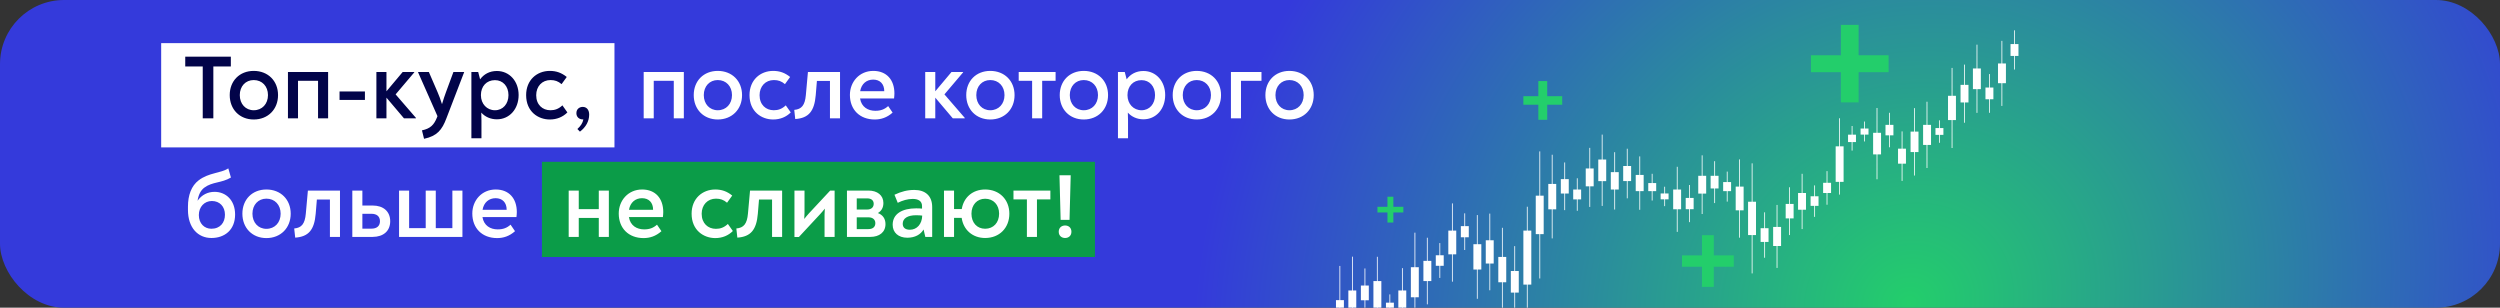<?xml version="1.0" encoding="UTF-8"?>
<svg xmlns="http://www.w3.org/2000/svg" width="780" height="96" viewBox="0 0 780 96" fill="none">
  <rect x="0" y="0" width="780" height="96" fill="#333333" stroke="none"/>
  <g clip-path="url(#clip0_440_6850)">
    <rect width="780" height="96" rx="20" fill="url(#paint0_angular_440_6850)"></rect>
    <g clip-path="url(#clip1_440_6850)">
      <path d="M628.622 9.458H628.375V21.705H628.622V9.458Z" fill="white"></path>
      <path d="M624.711 12.749H624.464V33.053H624.711V12.749Z" fill="white"></path>
      <path d="M620.849 23.101H620.602V35.187H620.849V23.101Z" fill="white"></path>
      <path d="M616.938 13.939H616.691V35.21H616.938V13.939Z" fill="white"></path>
      <path d="M613.027 20.166H612.78V38.296H613.027V20.166Z" fill="white"></path>
      <path d="M609.165 21.198H608.917V46.173H609.165V21.198Z" fill="white"></path>
      <path d="M605.254 37.539H605.007V44.547H605.254V37.539Z" fill="white"></path>
      <path d="M601.343 31.748H601.095V52.412H601.343V31.748Z" fill="white"></path>
      <path d="M597.432 33.731H597.184V54.76H597.432V33.731Z" fill="white"></path>
      <path d="M593.57 40.989H593.322V56.458H593.57V40.989Z" fill="white"></path>
      <path d="M589.659 35.199H589.411V45.955H589.659V35.199Z" fill="white"></path>
      <path d="M585.748 33.691H585.5V55.93H585.748V33.691Z" fill="white"></path>
      <path d="M581.836 37.923H581.589V44.147H581.836V37.923Z" fill="white"></path>
      <path d="M577.974 39.312H577.727V46.986H577.974V39.312Z" fill="white"></path>
      <path d="M574.063 36.897H573.816V60.72H574.063V36.897Z" fill="white"></path>
      <path d="M570.152 53.392H569.905V63.867H570.152V53.392Z" fill="white"></path>
      <path d="M566.29 57.834H566.043V67.662H566.29V57.834Z" fill="white"></path>
      <path d="M562.379 54.225H562.131V71.466H562.379V54.225Z" fill="white"></path>
      <path d="M558.468 58.429H558.22V73.334H558.468V58.429Z" fill="white"></path>
      <path d="M554.557 63.938H554.309V83.599H554.557V63.938Z" fill="white"></path>
      <path d="M550.695 66.238H550.448V80.418H550.695V66.238Z" fill="white"></path>
      <path d="M546.784 50.968H546.536V85.292H546.784V50.968Z" fill="white"></path>
      <path d="M542.873 49.739H542.625V74.151H542.873V49.739Z" fill="white"></path>
      <path d="M539.011 53.546H538.763V62.891H539.011V53.546Z" fill="white"></path>
      <path d="M535.1 50.294H534.852V63.347H535.1V50.294Z" fill="white"></path>
      <path d="M531.188 48.469H530.941V66.758H531.188V48.469Z" fill="white"></path>
      <path d="M527.277 57.711H527.03V69.312H527.277V57.711Z" fill="white"></path>
      <path d="M523.416 52.039H523.168V72.342H523.416V52.039Z" fill="white"></path>
      <path d="M519.504 58.266H519.257V64.311H519.504V58.266Z" fill="white"></path>
      <path d="M515.593 54.221H515.345V62.558H515.593V54.221Z" fill="white"></path>
      <path d="M511.731 48.787H511.484V65.465H511.731V48.787Z" fill="white"></path>
      <path d="M507.82 46.407H507.573V61.875H507.82V46.407Z" fill="white"></path>
      <path d="M503.909 47.478H503.661V65.366H503.909V47.478Z" fill="white"></path>
      <path d="M499.998 42.005H499.75V64.243H499.998V42.005Z" fill="white"></path>
      <path d="M496.136 46.129H495.888V64.561H496.136V46.129Z" fill="white"></path>
      <path d="M492.225 55.609H491.977V65.762H492.225V55.609Z" fill="white"></path>
      <path d="M488.314 50.691H488.066V65.556H488.314V50.691Z" fill="white"></path>
      <path d="M484.402 48.271H484.155V74.377H484.402V48.271Z" fill="white"></path>
      <path d="M480.541 47.24H480.293V86.879H480.541V47.24Z" fill="white"></path>
      <path d="M476.63 64.506H476.382V104.211H476.63V64.506Z" fill="white"></path>
      <path d="M472.718 76.789H472.471V99.028H472.718V76.789Z" fill="white"></path>
      <path d="M468.856 71.077H468.609V97.183H468.856V71.077Z" fill="white"></path>
      <path d="M464.945 66.635H464.698V90.564H464.945V66.635Z" fill="white"></path>
      <path d="M461.034 67.111H460.787V93.217H461.034V67.111Z" fill="white"></path>
      <path d="M457.123 66.556H456.875V77.998H457.123V66.556Z" fill="white"></path>
      <path d="M453.261 63.462H453.014V87.874H453.261V63.462Z" fill="white"></path>
      <path d="M449.35 75.837H449.102V86.712H449.35V75.837Z" fill="white"></path>
      <path d="M445.439 74.171H445.191V94.958H445.439V74.171Z" fill="white"></path>
      <path d="M441.577 72.584H441.329V103.521H441.577V72.584Z" fill="white"></path>
      <path d="M437.666 83.65H437.418V103.632H437.666V83.65Z" fill="white"></path>
      <path d="M433.755 91.861H433.507V99.273H433.755V91.861Z" fill="white"></path>
      <path d="M429.843 80.129H429.596V103.952H429.843V80.129Z" fill="white"></path>
      <path d="M425.982 83.769H425.734V98.916H425.982V83.769Z" fill="white"></path>
      <path d="M422.07 80.081H421.823V110.375H422.07V80.081Z" fill="white"></path>
      <path d="M418.159 82.976H417.912V113.592H418.159V82.976Z" fill="white"></path>
      <path d="M629.761 13.741H627.285V17.453H629.761V13.741Z" fill="white"></path>
      <path d="M625.85 19.81H623.375V25.961H625.85V19.81Z" fill="white"></path>
      <path d="M621.939 27.306H619.463V30.966H621.939V27.306Z" fill="white"></path>
      <path d="M618.027 21.356H615.552V27.802H618.027V21.356Z" fill="white"></path>
      <path d="M614.166 26.473H611.69V31.966H614.166V26.473Z" fill="white"></path>
      <path d="M610.254 29.884H607.779V37.451H610.254V29.884Z" fill="white"></path>
      <path d="M606.343 39.958H603.868V42.084H606.343V39.958Z" fill="white"></path>
      <path d="M602.481 38.967H600.006V45.229H602.481V38.967Z" fill="white"></path>
      <path d="M598.57 41.069H596.095V47.443H598.57V41.069Z" fill="white"></path>
      <path d="M594.659 46.383H592.184V51.072H594.659V46.383Z" fill="white"></path>
      <path d="M590.748 38.967H588.273V42.227H590.748V38.967Z" fill="white"></path>
      <path d="M586.886 41.426H584.411V48.164H586.886V41.426Z" fill="white"></path>
      <path d="M582.975 40.105H580.499V41.993H582.975V40.105Z" fill="white"></path>
      <path d="M579.064 42.009H576.588V44.333H579.064V42.009Z" fill="white"></path>
      <path d="M575.202 45.658H572.727V56.743H575.202V45.658Z" fill="white"></path>
      <path d="M571.291 57.041H568.815V60.214H571.291V57.041Z" fill="white"></path>
      <path d="M567.38 61.245H564.904V64.224H567.38V61.245Z" fill="white"></path>
      <path d="M563.468 60.214H560.993V65.437H563.468V60.214Z" fill="white"></path>
      <path d="M559.607 63.625H557.131V68.143H559.607V63.625Z" fill="white"></path>
      <path d="M555.695 70.8H553.22V76.757H555.695V70.8Z" fill="white"></path>
      <path d="M551.784 71.196H549.309V75.492H551.784V71.196Z" fill="white"></path>
      <path d="M547.873 62.946H545.397V73.346H547.873V62.946Z" fill="white"></path>
      <path d="M544.011 58.226H541.536V65.624H544.011V58.226Z" fill="white"></path>
      <path d="M540.1 56.799H537.625V59.63H540.1V56.799Z" fill="white"></path>
      <path d="M536.189 54.855H533.713V58.81H536.189V54.855Z" fill="white"></path>
      <path d="M532.327 54.855H529.852V60.396H532.327V54.855Z" fill="white"></path>
      <path d="M528.416 61.757H525.941V65.271H528.416V61.757Z" fill="white"></path>
      <path d="M524.505 59.139H522.029V65.29H524.505V59.139Z" fill="white"></path>
      <path d="M520.593 60.368H518.118V62.201H520.593V60.368Z" fill="white"></path>
      <path d="M516.732 57.116H514.256V59.642H516.732V57.116Z" fill="white"></path>
      <path d="M512.821 54.578H510.345V59.63H512.821V54.578Z" fill="white"></path>
      <path d="M508.909 51.801H506.434V56.489H508.909V51.801Z" fill="white"></path>
      <path d="M505.048 53.705H502.572V59.127H505.048V53.705Z" fill="white"></path>
      <path d="M501.136 49.778H498.661V56.517H501.136V49.778Z" fill="white"></path>
      <path d="M497.225 52.555H494.75V58.139H497.225V52.555Z" fill="white"></path>
      <path d="M493.314 59.139H490.838V62.217H493.314V59.139Z" fill="white"></path>
      <path d="M489.452 55.886H486.977V60.392H489.452V55.886Z" fill="white"></path>
      <path d="M485.541 57.394H483.066V65.302H485.541V57.394Z" fill="white"></path>
      <path d="M481.63 61.043H479.155V73.056H481.63V61.043Z" fill="white"></path>
      <path d="M477.768 71.95H475.293V88.795H477.768V71.95Z" fill="white"></path>
      <path d="M473.857 84.562H471.381V91.301H473.857V84.562Z" fill="white"></path>
      <path d="M469.946 80.16H467.47V88.069H469.946V80.16Z" fill="white"></path>
      <path d="M466.035 74.964H463.559V82.215H466.035V74.964Z" fill="white"></path>
      <path d="M462.173 76.194H459.697V84.103H462.173V76.194Z" fill="white"></path>
      <path d="M458.262 70.562H455.786V74.028H458.262V70.562Z" fill="white"></path>
      <path d="M454.35 71.95H451.875V79.347H454.35V71.95Z" fill="white"></path>
      <path d="M450.439 79.644H447.964V82.94H450.439V79.644Z" fill="white"></path>
      <path d="M446.577 81.389H444.102V87.688H446.577V81.389Z" fill="white"></path>
      <path d="M442.666 83.373H440.191V92.749H442.666V83.373Z" fill="white"></path>
      <path d="M438.755 90.631H436.28V96.688H438.755V90.631Z" fill="white"></path>
      <path d="M434.893 94.439H432.418V96.683H434.893V94.439Z" fill="white"></path>
      <path d="M430.982 87.696H428.507V101.173H430.982V87.696Z" fill="white"></path>
      <path d="M427.071 89.084H424.595V93.673H427.071V89.084Z" fill="white"></path>
      <path d="M423.16 90.631H420.684V99.813H423.16V90.631Z" fill="white"></path>
      <path d="M419.298 93.645H416.822V102.922H419.298V93.645Z" fill="white"></path>
      <path d="M432.883 69.433V66.297H429.766V64.53H432.883V61.373H434.729V64.53H437.846V66.297H434.729V69.433H432.883Z" fill="#23CE6B"></path>
      <path d="M531.014 89.498V83.225H524.78V79.691H531.014V73.378H534.707V79.691H540.94V83.225H534.707V89.498H531.014Z" fill="#23CE6B"></path>
      <path d="M479.963 37.378V32.673H475.288V30.023H479.963V25.288H482.733V30.023H487.408V32.673H482.733V37.378H479.963Z" fill="#23CE6B"></path>
      <path d="M574.352 31.946V22.536H565.002V17.236H574.352V7.766H579.891V17.236H589.242V22.536H579.891V31.946H574.352Z" fill="#23CE6B"></path>
    </g>
    <rect x="50.286" y="13.467" width="141.428" height="32.529" fill="white"></rect>
    <rect x="169.085" y="50.482" width="172.543" height="29.7" fill="#0B9C48"></rect>
    <path d="M72.023 17.68V20.735H66.563V36.914H63.254V20.735H57.795V17.68H72.023ZM79.169 37.282C74.757 37.282 71.673 34.114 71.673 29.673C71.673 25.232 74.757 22.121 79.169 22.121C83.61 22.121 86.75 25.232 86.75 29.673C86.75 34.114 83.61 37.282 79.169 37.282ZM79.169 34.397C81.771 34.397 83.61 32.445 83.61 29.673C83.61 26.901 81.771 24.978 79.169 24.978C76.623 24.978 74.813 26.901 74.813 29.673C74.813 32.445 76.623 34.397 79.169 34.397ZM89.84 36.914V22.46H102.37V36.914H99.23V25.204H92.979V36.914H89.84ZM105.937 31.172V28.542H113.857V31.172H105.937ZM123.431 29.447L129.767 36.773V36.914H126.033L120.574 30.465V36.914H117.435V22.46H120.574V28.485L125.637 22.46H129.258V22.573L123.431 29.447ZM141.468 22.46H144.805V22.545L139.29 36.886C137.904 40.563 136.376 42.43 132.303 43.307L131.652 40.676C134.283 40.111 135.386 38.979 136.32 36.688L136.489 36.235L130.436 22.545V22.46H133.802L136.518 28.74C136.998 29.871 137.451 31.003 137.904 32.502C138.328 31.003 138.752 29.871 139.148 28.74L141.468 22.46ZM155.022 22.149C158.954 22.149 161.811 25.346 161.811 29.645C161.811 34.029 158.954 37.225 155.022 37.225C153.042 37.225 151.317 36.433 150.157 35.132C150.185 35.839 150.214 36.66 150.214 37.621V43.137H147.074V22.46H149.195L149.789 24.752C150.977 23.139 152.731 22.149 155.022 22.149ZM154.428 34.397C156.917 34.397 158.643 32.417 158.643 29.673C158.643 26.93 156.917 25.006 154.428 25.006C151.826 25.006 150.044 26.901 150.044 29.673C150.044 32.445 151.939 34.397 154.428 34.397ZM171.537 37.282C167.916 37.282 164.154 34.849 164.154 29.673C164.154 24.95 167.52 22.121 171.537 22.121C173.574 22.121 175.214 22.715 176.826 24.016L175.214 26.251C174.139 25.346 173.149 24.978 171.763 24.978C169.133 24.978 167.294 26.93 167.294 29.701C167.294 32.672 169.246 34.397 171.735 34.397C173.121 34.397 174.309 33.973 175.469 32.87L177.024 35.076C175.61 36.49 173.743 37.282 171.537 37.282ZM181.814 33.35C183.002 33.35 183.822 34.227 183.822 35.755C183.822 37.876 182.719 39.743 180.937 41.072L180.145 40.252C181.135 39.347 181.785 38.442 182.012 37.254H181.814C180.767 37.254 179.834 36.575 179.834 35.302C179.834 33.973 180.852 33.35 181.814 33.35Z" fill="#020449"></path>
    <path d="M200.828 36.914V22.46H213.358V36.914H210.219V25.204H203.967V36.914H200.828ZM223.94 37.282C219.527 37.282 216.444 34.114 216.444 29.673C216.444 25.232 219.527 22.121 223.94 22.121C228.381 22.121 231.521 25.232 231.521 29.673C231.521 34.114 228.381 37.282 223.94 37.282ZM223.94 34.397C226.542 34.397 228.381 32.445 228.381 29.673C228.381 26.901 226.542 24.978 223.94 24.978C221.394 24.978 219.584 26.901 219.584 29.673C219.584 32.445 221.394 34.397 223.94 34.397ZM241.229 37.282C237.609 37.282 233.847 34.849 233.847 29.673C233.847 24.95 237.213 22.121 241.229 22.121C243.266 22.121 244.906 22.715 246.519 24.016L244.906 26.251C243.832 25.346 242.842 24.978 241.456 24.978C238.825 24.978 236.986 26.93 236.986 29.701C236.986 32.672 238.938 34.397 241.427 34.397C242.813 34.397 244.001 33.973 245.161 32.87L246.717 35.076C245.302 36.49 243.436 37.282 241.229 37.282ZM248.115 37.141L247.804 34.284C250.123 34.086 251.142 32.813 251.424 29.673L252.075 22.46H262.088V36.914H258.948V25.261H254.875L254.508 29.701C254.083 34.708 252.301 36.858 248.115 37.141ZM272.469 22.121C276.627 22.121 279.059 24.921 279.059 29.164C279.059 29.673 279.003 30.182 278.946 30.72H268.339C268.763 33.407 270.828 34.567 273.091 34.567C274.788 34.567 275.976 34.114 277.107 33.096L278.493 35.132C276.711 36.716 274.845 37.282 272.921 37.282C268.226 37.282 265.171 34.199 265.171 29.617C265.171 25.544 268.113 22.121 272.469 22.121ZM272.44 24.836C270.375 24.836 268.763 26.137 268.367 28.457H275.891C275.891 26.166 274.533 24.836 272.44 24.836ZM294.665 29.447L301.001 36.773V36.914H297.267L291.808 30.465V36.914H288.668V22.46H291.808V28.485L296.871 22.46H300.492V22.573L294.665 29.447ZM308.963 37.282C304.55 37.282 301.467 34.114 301.467 29.673C301.467 25.232 304.55 22.121 308.963 22.121C313.404 22.121 316.543 25.232 316.543 29.673C316.543 34.114 313.404 37.282 308.963 37.282ZM308.963 34.397C311.565 34.397 313.404 32.445 313.404 29.673C313.404 26.901 311.565 24.978 308.963 24.978C306.417 24.978 304.607 26.901 304.607 29.673C304.607 32.445 306.417 34.397 308.963 34.397ZM322.021 36.914V25.204H317.834V22.46H329.347V25.204H325.16V36.914H322.021ZM338.133 37.282C333.72 37.282 330.637 34.114 330.637 29.673C330.637 25.232 333.72 22.121 338.133 22.121C342.573 22.121 345.713 25.232 345.713 29.673C345.713 34.114 342.573 37.282 338.133 37.282ZM338.133 34.397C340.735 34.397 342.573 32.445 342.573 29.673C342.573 26.901 340.735 24.978 338.133 24.978C335.587 24.978 333.777 26.901 333.777 29.673C333.777 32.445 335.587 34.397 338.133 34.397ZM356.751 22.149C360.683 22.149 363.54 25.346 363.54 29.645C363.54 34.029 360.683 37.225 356.751 37.225C354.771 37.225 353.046 36.433 351.886 35.132C351.914 35.839 351.943 36.66 351.943 37.621V43.137H348.803V22.46H350.924L351.518 24.752C352.706 23.139 354.46 22.149 356.751 22.149ZM356.157 34.397C358.646 34.397 360.372 32.417 360.372 29.673C360.372 26.93 358.646 25.006 356.157 25.006C353.555 25.006 351.773 26.901 351.773 29.673C351.773 32.445 353.668 34.397 356.157 34.397ZM373.379 37.282C368.967 37.282 365.883 34.114 365.883 29.673C365.883 25.232 368.967 22.121 373.379 22.121C377.82 22.121 380.96 25.232 380.96 29.673C380.96 34.114 377.82 37.282 373.379 37.282ZM373.379 34.397C375.981 34.397 377.82 32.445 377.82 29.673C377.82 26.901 375.981 24.978 373.379 24.978C370.833 24.978 369.023 26.901 369.023 29.673C369.023 32.445 370.833 34.397 373.379 34.397ZM384.05 36.914V22.46H393.582V25.204H387.189V36.914H384.05ZM402.3 37.282C397.888 37.282 394.804 34.114 394.804 29.673C394.804 25.232 397.888 22.121 402.3 22.121C406.741 22.121 409.881 25.232 409.881 29.673C409.881 34.114 406.741 37.282 402.3 37.282ZM402.3 34.397C404.902 34.397 406.741 32.445 406.741 29.673C406.741 26.901 404.902 24.978 402.3 24.978C399.754 24.978 397.944 26.901 397.944 29.673C397.944 32.445 399.754 34.397 402.3 34.397ZM66.959 59.856C70.439 59.856 73.352 62.43 73.352 66.928C73.352 71.736 70.099 74.254 65.969 74.254C61.783 74.254 58.643 71.086 58.643 65.485V64.495C58.643 60.875 59.718 57.989 61.981 56.264C65.149 53.831 68.855 54.086 71.231 52.53L72.051 55.387C69.053 57.169 66.281 56.66 63.735 58.555C62.603 59.404 61.896 60.846 61.642 62.628C62.971 60.761 64.838 59.856 66.959 59.856ZM65.941 71.369C68.685 71.369 70.184 69.474 70.184 66.984C70.184 64.439 68.543 62.713 66.111 62.713C63.763 62.713 62.038 64.552 62.038 67.097C62.038 69.756 63.791 71.369 65.941 71.369ZM83.119 74.282C78.707 74.282 75.624 71.114 75.624 66.673C75.624 62.232 78.707 59.121 83.119 59.121C87.56 59.121 90.7 62.232 90.7 66.673C90.7 71.114 87.56 74.282 83.119 74.282ZM83.119 71.397C85.722 71.397 87.56 69.445 87.56 66.673C87.56 63.901 85.722 61.978 83.119 61.978C80.573 61.978 78.763 63.901 78.763 66.673C78.763 69.445 80.573 71.397 83.119 71.397ZM92.102 74.141L91.79 71.284C94.11 71.086 95.128 69.813 95.411 66.673L96.062 59.46H106.075V73.914H102.935V62.261H98.862L98.494 66.701C98.07 71.708 96.288 73.858 92.102 74.141ZM116.314 64.127C119.595 64.127 121.745 65.966 121.745 69.021C121.745 72.104 119.595 73.886 116.314 73.914H109.921V59.46H113.061V64.127H116.314ZM115.89 71.34C117.558 71.34 118.548 70.52 118.548 69.021C118.548 67.522 117.558 66.701 115.89 66.701H113.061V71.34H115.89ZM141.138 59.46H144.278V73.914H124.506V59.46H127.646V71.171H132.822V59.46H135.962V71.171H141.138V59.46ZM154.658 59.121C158.815 59.121 161.248 61.921 161.248 66.164C161.248 66.673 161.192 67.182 161.135 67.72H150.528C150.952 70.407 153.017 71.567 155.28 71.567C156.977 71.567 158.165 71.114 159.296 70.096L160.682 72.132C158.9 73.716 157.034 74.282 155.11 74.282C150.415 74.282 147.36 71.199 147.36 66.617C147.36 62.544 150.302 59.121 154.658 59.121ZM154.629 61.836C152.564 61.836 150.952 63.138 150.556 65.457H158.08C158.08 63.166 156.722 61.836 154.629 61.836ZM186.822 59.46H189.962V73.914H186.822V68.003H180.571V73.914H177.431V59.46H180.571V65.259H186.822V59.46ZM200.346 59.121C204.504 59.121 206.936 61.921 206.936 66.164C206.936 66.673 206.88 67.182 206.823 67.72H196.216C196.64 70.407 198.705 71.567 200.968 71.567C202.665 71.567 203.853 71.114 204.984 70.096L206.37 72.132C204.588 73.716 202.722 74.282 200.798 74.282C196.103 74.282 193.048 71.199 193.048 66.617C193.048 62.544 195.99 59.121 200.346 59.121ZM200.317 61.836C198.252 61.836 196.64 63.138 196.244 65.457H203.768C203.768 63.166 202.41 61.836 200.317 61.836ZM223.164 74.282C219.543 74.282 215.781 71.849 215.781 66.673C215.781 61.95 219.147 59.121 223.164 59.121C225.201 59.121 226.841 59.715 228.453 61.016L226.841 63.251C225.766 62.346 224.776 61.978 223.39 61.978C220.76 61.978 218.921 63.929 218.921 66.701C218.921 69.671 220.873 71.397 223.362 71.397C224.748 71.397 225.936 70.973 227.096 69.87L228.651 72.076C227.237 73.49 225.37 74.282 223.164 74.282ZM230.05 74.141L229.739 71.284C232.058 71.086 233.076 69.813 233.359 66.673L234.01 59.46H244.023V73.914H240.883V62.261H236.81L236.442 66.701C236.018 71.708 234.236 73.858 230.05 74.141ZM259.014 59.46H260.4V73.914H257.26V66.956C257.26 66.334 257.288 65.712 257.345 65.089C256.921 65.655 256.44 66.192 255.959 66.73L249.255 73.943H247.869V59.46H251.009V66.334C251.009 67.013 250.981 67.663 250.924 68.314C251.405 67.692 251.886 67.126 252.423 66.532L259.014 59.46ZM273.895 66.475C275.309 66.984 276.271 68.116 276.271 69.926C276.271 72.472 274.319 73.914 271.547 73.914H264.25V59.46H270.982C273.725 59.46 275.62 60.931 275.62 63.336C275.62 64.891 274.913 65.881 273.895 66.475ZM270.557 61.893H267.304V65.372H270.557C272 65.372 272.594 64.523 272.594 63.59C272.594 62.657 272 61.893 270.557 61.893ZM270.925 71.482C272.424 71.482 273.103 70.718 273.103 69.615C273.103 68.625 272.424 67.805 270.953 67.805H267.304V71.482H270.925ZM285.271 59.262C288.58 59.262 290.843 60.988 290.843 64.608V73.914H288.694L288.156 71.595C287.223 73.179 285.497 74.169 283.065 74.169C280.321 74.169 278.511 72.585 278.511 70.124C278.511 66.701 281.509 65.004 285.837 65.004C286.629 65.004 287.138 65.033 287.675 65.089V64.297C287.675 62.713 286.487 62.063 284.762 62.063C283.178 62.063 281.566 62.544 280.095 63.279L279.076 60.761C281.226 59.743 283.15 59.262 285.271 59.262ZM283.885 71.68C286.063 71.68 287.675 69.926 287.732 67.267C287.251 67.211 286.685 67.154 285.808 67.154C283.206 67.154 281.65 68.116 281.65 69.813C281.65 71.029 282.471 71.68 283.885 71.68ZM307.366 59.121C311.807 59.121 314.918 62.261 314.918 66.673C314.918 71.114 311.807 74.254 307.366 74.254C303.434 74.254 300.577 71.708 300.04 67.974H297.664V73.914H294.524V59.46H297.664V65.231H300.068C300.662 61.582 303.462 59.121 307.366 59.121ZM307.366 71.369C309.94 71.369 311.722 69.474 311.722 66.673C311.722 63.901 309.94 62.006 307.366 62.006C304.848 62.006 303.095 63.901 303.095 66.673C303.095 69.474 304.82 71.369 307.366 71.369ZM320.391 73.914V62.204H316.204V59.46H327.717V62.204H323.53V73.914H320.391ZM330.919 68.597L330.552 54.68H334.059L333.691 68.597H330.919ZM332.305 74.254C331.315 74.254 330.325 73.631 330.325 72.302C330.325 70.973 331.315 70.35 332.305 70.35C333.324 70.35 334.285 70.973 334.285 72.302C334.285 73.631 333.324 74.254 332.305 74.254Z" fill="white"></path>
  </g>
  <defs>
    <radialGradient id="paint0_angular_440_6850" cx="0" cy="0" r="1" gradientUnits="userSpaceOnUse" gradientTransform="translate(597.5 96) rotate(-22.538) scale(512.654 472.949)">
      <stop stop-color="#23CE6B"></stop>
      <stop offset="0.444" stop-color="#343ADB"></stop>
      <stop offset="0.943" stop-color="#343ADB"></stop>
    </radialGradient>
    <clipPath id="clip0_440_6850">
      <rect width="780" height="96" rx="20" fill="white"></rect>
    </clipPath>
    <clipPath id="clip1_440_6850">
      <rect width="220.761" height="122.292" fill="white" transform="translate(409 -5.63)"></rect>
    </clipPath>
  </defs>
</svg>
